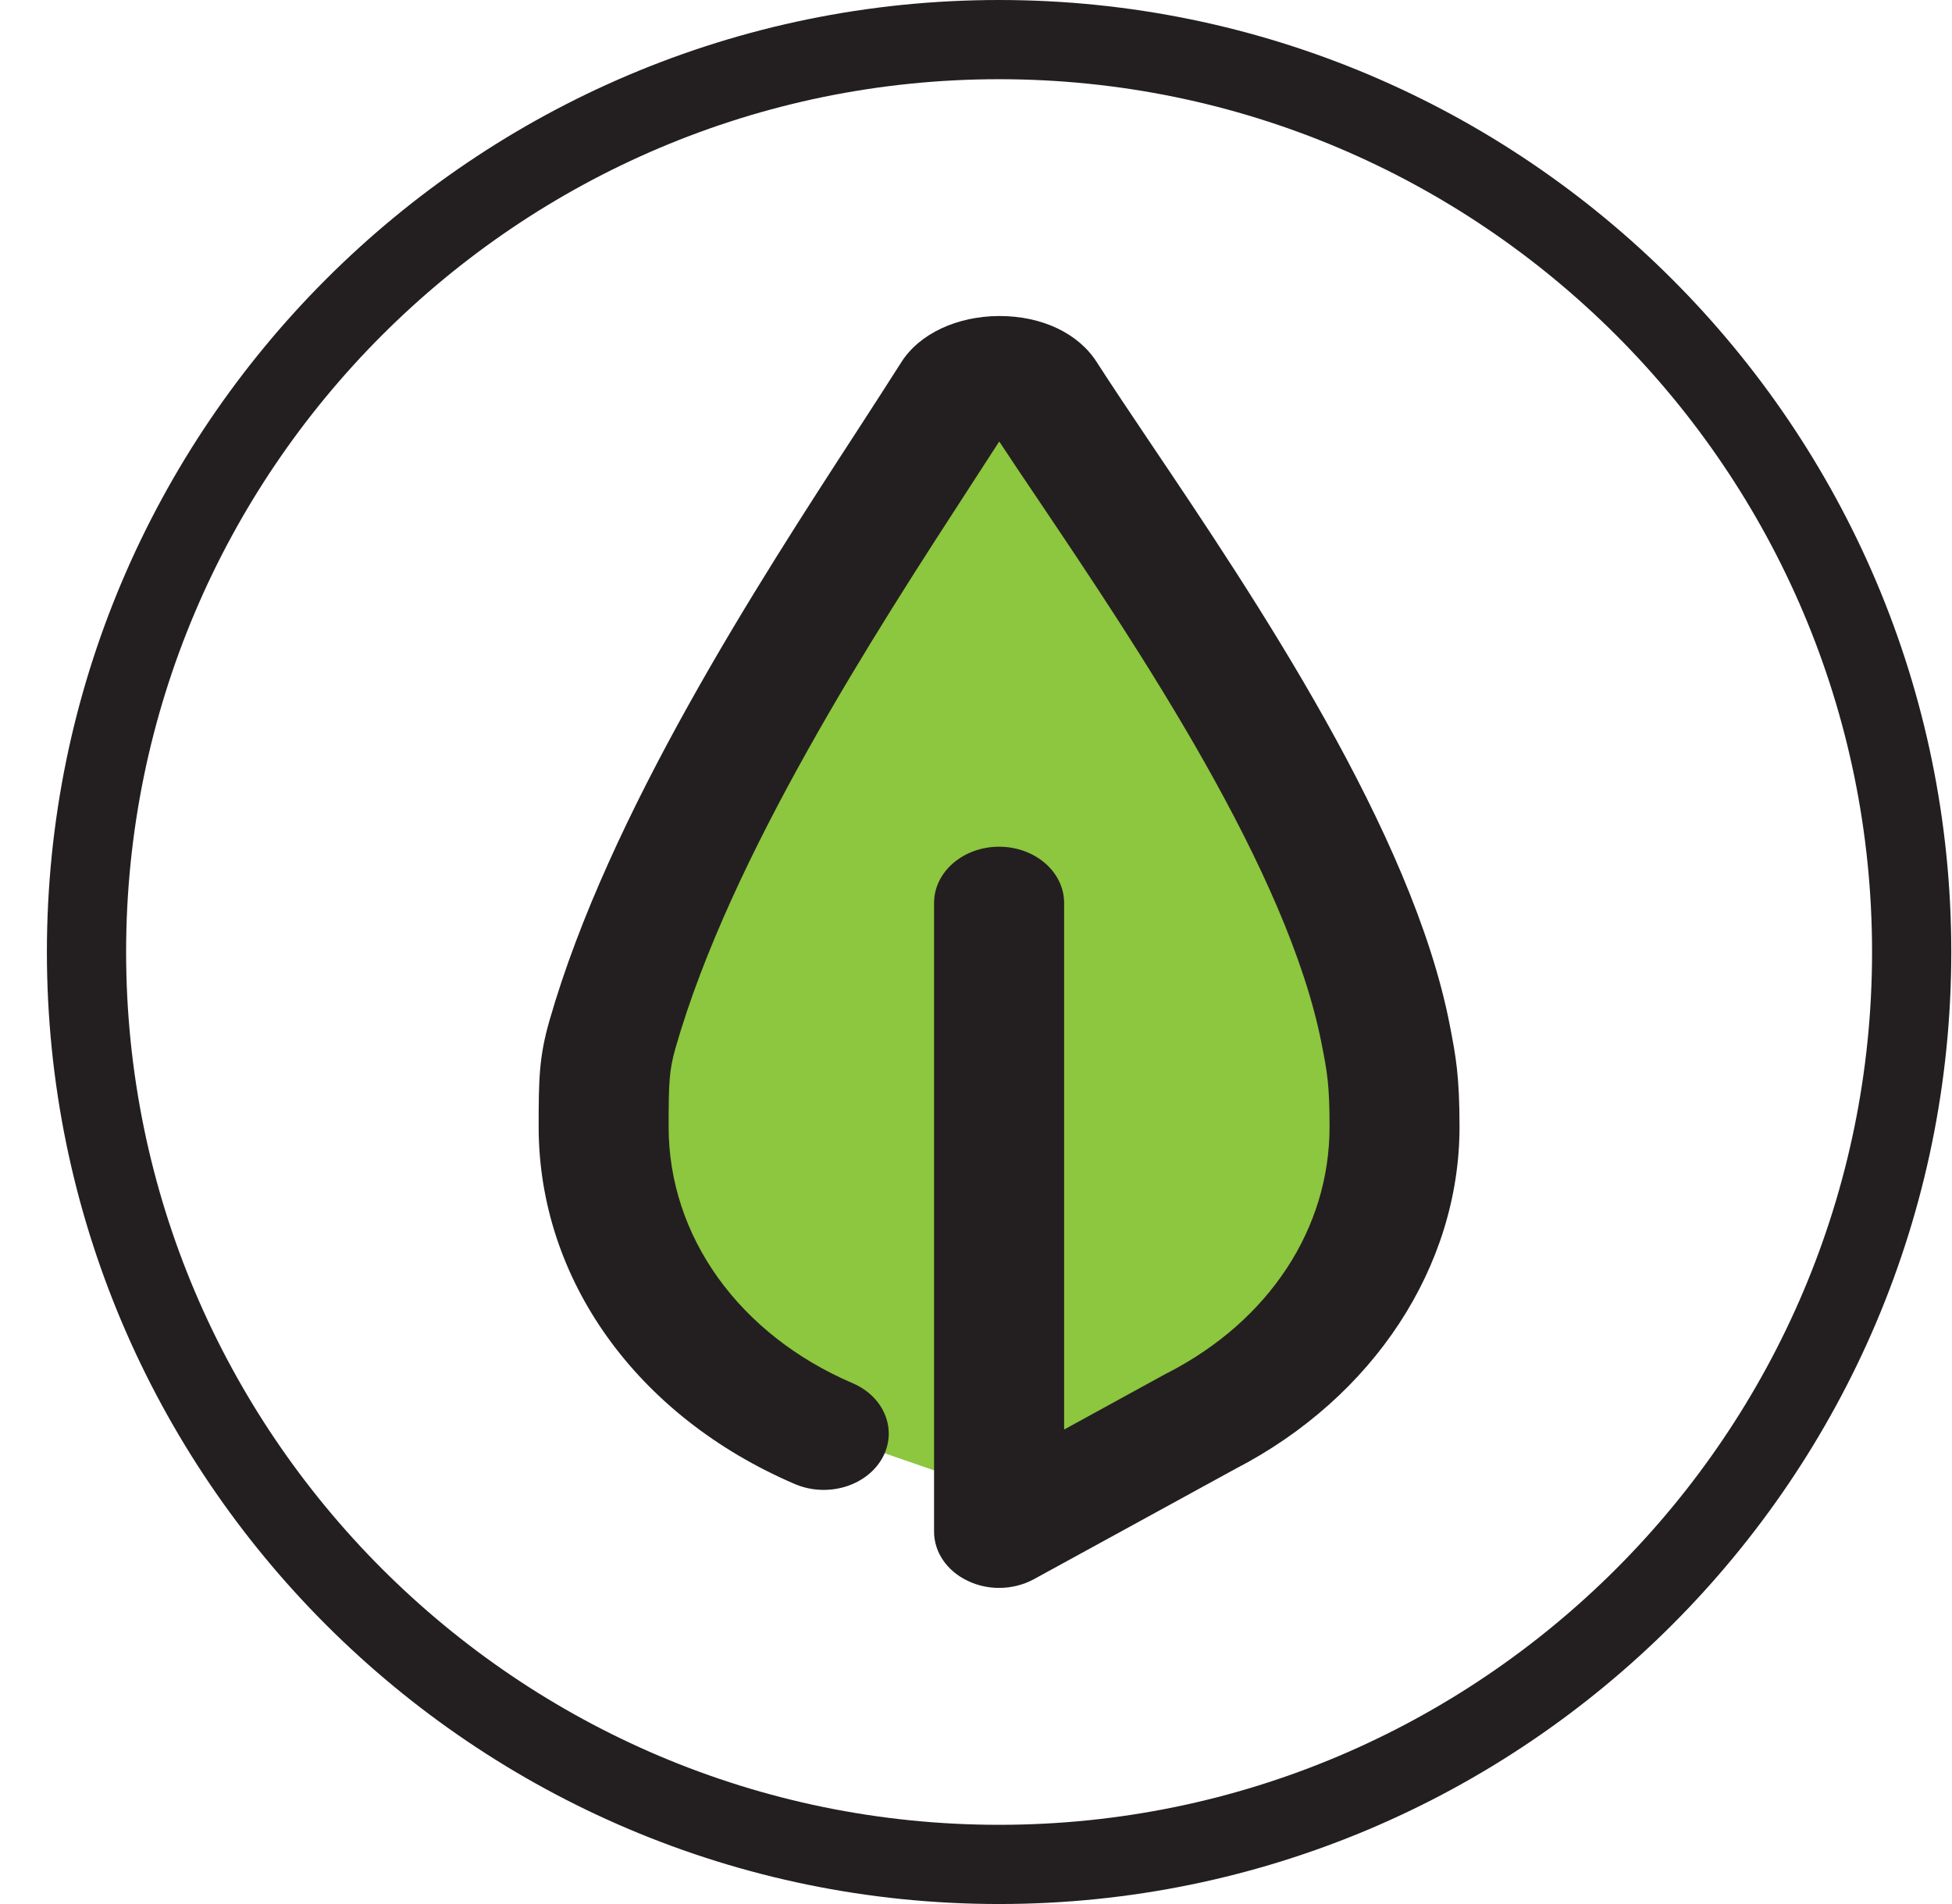 <?xml version="1.0" encoding="UTF-8"?>
<svg width="41px" height="40px" viewBox="0 0 41 40" version="1.1" xmlns="http://www.w3.org/2000/svg" xmlns:xlink="http://www.w3.org/1999/xlink">
    <title>BE1D6E97-C642-44EF-827E-7D84439641BC@1x</title>
    <g id="Schools" stroke="none" stroke-width="1" fill="none" fill-rule="evenodd">
        <g id="GPN_Schools_April2024_D" transform="translate(-960, -2087)">
            <g id="schools" transform="translate(110.986, 1087)">
                <g id="cadence" transform="translate(640, 580)">
                    <g id="Group-7" transform="translate(150, 420)">
                        <g id="ico_bestknown_cadence" transform="translate(59.999, 0)">
                            <path d="M20,38.914 C30.447,38.914 38.915,30.446 38.915,19.999 C38.915,9.554 30.447,1.085 20,1.085 C9.553,1.085 1.085,9.554 1.085,19.999 C1.085,30.446 9.553,38.914 20,38.914" id="Fill-73" fill="none"></path>
                            <path d="M20.7,8.424 C21.455,8.841 24.997,14.049 26.247,16.757 C27.497,19.466 28.44,24.882 27.705,26.549 C26.97,28.215 23.33,30.924 22.08,31.549 C20.83,32.174 19.977,31.34 19.977,31.34 C19.977,31.34 17.445,30.507 15.817,29.882 C14.19,29.257 10.83,25.195 11.455,23.059 C12.08,20.924 15.205,14.049 16.455,12.591 C17.705,11.132 18.656,8.216 19.164,8.216 C19.671,8.216 20.7,8.424 20.7,8.424" id="Fill-75" fill="#8DC63F"></path>
                            <path d="M20,33.359 C19.774,33.359 19.547,33.31 19.342,33.211 C18.905,33.005 18.634,32.608 18.634,32.177 L18.634,18.97 C18.634,18.317 19.246,17.788 20,17.788 C20.754,17.788 21.366,18.317 21.366,18.97 L21.366,30.032 L23.518,28.852 C23.529,28.847 23.54,28.842 23.55,28.837 C25.673,27.741 26.941,25.811 26.941,23.673 C26.941,22.788 26.891,22.523 26.778,21.946 C26.072,18.301 22.909,13.601 20.816,10.49 C20.516,10.046 20.246,9.643 20.003,9.275 C19.815,9.566 19.614,9.876 19.402,10.203 C17.396,13.294 14.364,17.967 13.203,22.019 C13.072,22.481 13.059,22.727 13.059,23.672 C13.059,25.973 14.539,28.036 16.923,29.058 C17.598,29.347 17.875,30.056 17.541,30.642 C17.206,31.227 16.387,31.467 15.71,31.177 C12.392,29.755 10.329,26.879 10.329,23.672 C10.329,22.676 10.337,22.205 10.553,21.451 C11.801,17.088 14.942,12.247 17.023,9.044 C17.361,8.521 17.674,8.04 17.946,7.61 C18.323,7.014 19.112,6.642 20.001,6.639 L20.009,6.639 C20.9,6.639 21.664,7.001 22.05,7.606 C22.355,8.08 22.734,8.646 23.174,9.3 C25.369,12.559 28.682,17.484 29.467,21.539 C29.59,22.177 29.671,22.59 29.671,23.672 C29.671,26.603 27.867,29.356 24.962,30.859 L20.729,33.177 C20.506,33.298 20.253,33.359 20,33.359" id="Fill-77" fill="#231F20"></path>
                            <path d="M20,1.664 C9.889,1.664 1.664,9.889 1.664,20 C1.664,30.111 9.889,38.336 20,38.336 C30.111,38.336 38.336,30.111 38.336,20 C38.336,9.889 30.111,1.664 20,1.664 M20,40 C8.972,40 0,31.028 0,20 C0,8.972 8.972,0 20,0 C31.028,0 40,8.972 40,20 C40,31.028 31.028,40 20,40" id="Fill-79" fill="#231F20"></path>
                        </g>
                    </g>
                </g>
            </g>
        </g>
    </g>
</svg>
